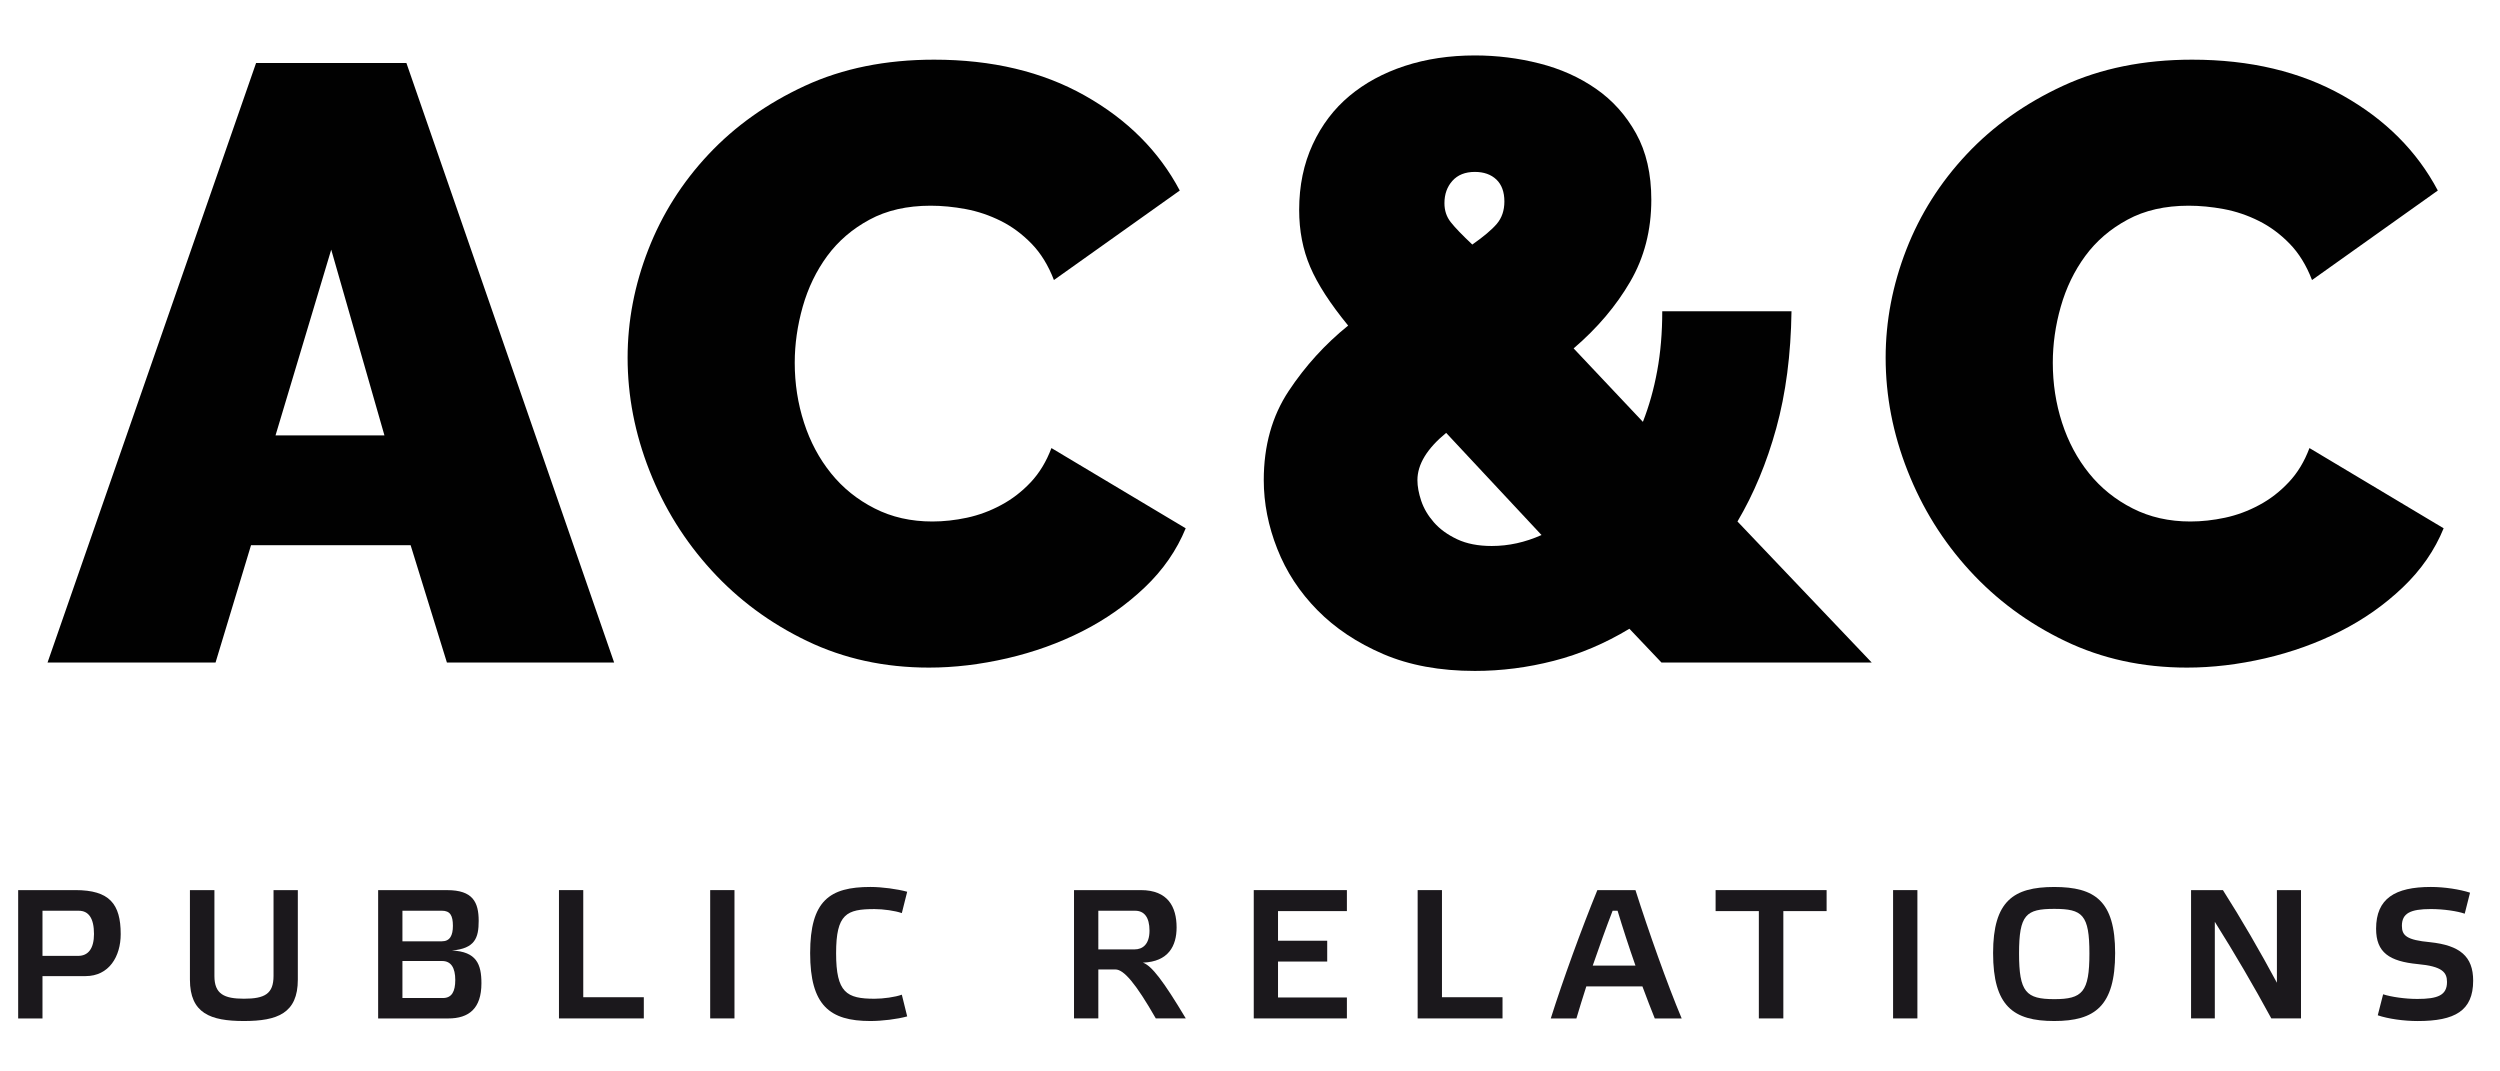 <?xml version="1.0" encoding="utf-8"?>
<!-- Generator: Adobe Illustrator 15.1.0, SVG Export Plug-In . SVG Version: 6.00 Build 0)  -->
<!DOCTYPE svg PUBLIC "-//W3C//DTD SVG 1.1//EN" "http://www.w3.org/Graphics/SVG/1.1/DTD/svg11.dtd">
<svg version="1.1" id="Vrstva_1" xmlns="http://www.w3.org/2000/svg" xmlns:xlink="http://www.w3.org/1999/xlink" x="0px" y="0px"
	 width="99.21px" height="42.52px" viewBox="0 0 99.21 42.52" enable-background="new 0 0 99.21 42.52" xml:space="preserve">
<path fill="#1B181C" d="M0.721,40.416v-5.093h2.272c1.352,0,1.797,0.548,1.797,1.747c0,0.885-0.461,1.666-1.396,1.666H1.686v1.68
	H0.721z M3.102,37.933c0.402,0,0.628-0.294,0.628-0.869c0-0.623-0.212-0.922-0.605-0.922H1.686v1.791H3.102z"/>
<path fill="#1B181C" d="M10.855,35.323h0.964v3.552c0,1.337-0.81,1.643-2.14,1.643s-2.142-0.306-2.142-1.643v-3.552h0.972v3.413
	c0,0.707,0.382,0.897,1.17,0.897c0.824,0,1.176-0.19,1.176-0.905V35.323z"/>
<path fill="#1B181C" d="M19.105,39.02c0,1.002-0.497,1.396-1.315,1.396h-2.784v-5.092h2.741c1.015,0,1.249,0.475,1.249,1.221
	c0,0.673-0.145,1.095-1.061,1.175C18.909,37.764,19.105,38.261,19.105,39.02 M17.973,36.741c0-0.41-0.109-0.6-0.438-0.6H15.97v1.214
	h1.565C17.856,37.355,17.973,37.122,17.973,36.741 M18.067,38.89c0-0.482-0.166-0.753-0.519-0.753H15.97v1.469h1.608
	C17.928,39.605,18.067,39.349,18.067,38.89"/>
<polygon fill="#1B181C" points="23.146,35.323 23.146,39.574 25.549,39.574 25.549,40.415 22.182,40.415 22.182,35.323 "/>
<rect x="28.183" y="35.323" fill="#1B181C" width="0.964" height="5.092"/>
<path fill="#1B181C" d="M34.54,35.198c0.466,0,1.066,0.082,1.461,0.19l-0.213,0.848c-0.263-0.095-0.739-0.16-1.083-0.16
	c-1.109,0-1.525,0.188-1.525,1.753s0.417,1.805,1.525,1.805c0.344,0,0.819-0.064,1.083-0.161l0.213,0.862
	c-0.396,0.11-0.995,0.183-1.461,0.183c-1.615,0-2.39-0.619-2.39-2.694C32.15,35.741,32.924,35.198,34.54,35.198"/>
<path fill="#1B181C" d="M47.057,40.415h-1.19c-0.799-1.396-1.272-1.943-1.602-1.943h-0.679v1.943h-0.965v-5.092h2.654
	c1.072,0,1.417,0.665,1.417,1.482c0,0.731-0.322,1.359-1.337,1.396C45.707,38.326,46.165,38.926,47.057,40.415 M43.586,37.676h1.438
	c0.322,0,0.593-0.203,0.593-0.744c0-0.535-0.213-0.79-0.57-0.79h-1.461V37.676z"/>
<polygon fill="#1B181C" points="53.45,35.323 53.45,36.156 50.717,36.156 50.717,37.332 52.669,37.332 52.669,38.158 50.717,38.158 
	50.717,39.584 53.45,39.584 53.45,40.415 49.754,40.415 49.754,35.323 "/>
<polygon fill="#1B181C" points="57.223,35.323 57.223,39.574 59.626,39.574 59.626,40.415 56.258,40.415 56.258,35.323 "/>
<path fill="#1B181C" d="M65.178,39.145h-2.227c-0.146,0.453-0.278,0.884-0.393,1.271h-1.017c0.479-1.519,1.226-3.572,1.848-5.092
	h1.513c0.52,1.637,1.264,3.735,1.834,5.092h-1.068C65.523,40.05,65.348,39.612,65.178,39.145 M63.995,36.142
	c-0.254,0.658-0.525,1.411-0.789,2.177h1.696c-0.264-0.752-0.512-1.519-0.71-2.177H63.995z"/>
<polygon fill="#1B181C" points="69.798,40.415 69.798,36.156 68.082,36.156 68.082,35.323 72.487,35.323 72.487,36.156 
	70.77,36.156 70.77,40.415 "/>
<rect x="75.125" y="35.323" fill="#1B181C" width="0.965" height="5.092"/>
<path fill="#1B181C" d="M79.094,37.82c0-2.065,0.812-2.621,2.426-2.621c1.615,0,2.417,0.556,2.417,2.621
	c0,2.106-0.802,2.698-2.417,2.698C79.897,40.519,79.094,39.927,79.094,37.82 M80.124,37.837c0,1.535,0.278,1.813,1.396,1.813
	c1.119,0,1.396-0.277,1.396-1.813c0-1.542-0.276-1.769-1.396-1.769C80.402,36.068,80.124,36.295,80.124,37.837"/>
<path fill="#1B181C" d="M91.312,40.415h-1.177c-0.688-1.271-1.448-2.57-2.242-3.834v3.834h-0.943v-5.092h1.264
	c0.74,1.162,1.476,2.434,2.143,3.676v-3.676h0.956V40.415z"/>
<path fill="#1B181C" d="M98.021,35.425l-0.211,0.834c-0.287-0.101-0.835-0.184-1.345-0.184c-0.813,0-1.148,0.168-1.148,0.666
	c0,0.387,0.19,0.563,1.117,0.649c1.184,0.125,1.711,0.563,1.711,1.527c0,1.199-0.73,1.602-2.199,1.602
	c-0.563,0-1.178-0.089-1.587-0.228l0.213-0.833c0.319,0.102,0.86,0.184,1.358,0.184c0.812,0,1.177-0.146,1.177-0.673
	c0-0.381-0.184-0.621-1.161-0.71c-1.125-0.109-1.653-0.458-1.653-1.402c0-1.198,0.748-1.659,2.173-1.659
	C97.019,35.198,97.617,35.295,98.021,35.425"/>
<path fill="#010101" d="M10.162,2.501h5.966l8.243,23.79h-6.636l-1.44-4.656H9.962l-1.408,4.656H1.887L10.162,2.501z M15.256,17.278
	l-2.112-7.371l-2.21,7.371H15.256z"/>
<path fill="#010101" d="M24.906,14.195c0-1.453,0.273-2.882,0.821-4.289s1.345-2.669,2.396-3.787
	c1.049-1.115,2.322-2.021,3.819-2.713s3.206-1.038,5.126-1.038c2.3,0,4.293,0.474,5.979,1.423c1.688,0.95,2.944,2.206,3.771,3.77
	l-4.994,3.552c-0.223-0.582-0.518-1.062-0.887-1.442c-0.368-0.378-0.774-0.681-1.221-0.904c-0.45-0.223-0.911-0.38-1.393-0.47
	c-0.48-0.089-0.943-0.134-1.39-0.134c-0.938,0-1.749,0.185-2.428,0.554c-0.683,0.368-1.24,0.848-1.677,1.44
	c-0.435,0.593-0.759,1.262-0.972,2.01c-0.212,0.75-0.318,1.492-0.318,2.229c0,0.826,0.123,1.62,0.369,2.379
	c0.245,0.759,0.604,1.429,1.073,2.01c0.469,0.582,1.044,1.044,1.726,1.39c0.681,0.348,1.445,0.52,2.294,0.52
	c0.447,0,0.905-0.05,1.373-0.15c0.469-0.101,0.921-0.268,1.356-0.503c0.438-0.233,0.827-0.536,1.175-0.905
	c0.345-0.368,0.619-0.819,0.821-1.356l5.328,3.184c-0.357,0.871-0.899,1.655-1.625,2.345c-0.728,0.693-1.554,1.273-2.479,1.742
	c-0.927,0.47-1.922,0.827-2.984,1.073c-1.062,0.245-2.094,0.368-3.098,0.368c-1.766,0-3.379-0.353-4.841-1.056
	c-1.465-0.704-2.726-1.637-3.786-2.798c-1.062-1.16-1.884-2.479-2.464-3.954C25.196,17.211,24.906,15.714,24.906,14.195"/>
<path fill="#010101" d="M65.933,26.291l-1.272-1.34c-0.961,0.581-1.961,1.006-3,1.273c-1.038,0.268-2.084,0.401-3.132,0.401
	c-1.386,0-2.598-0.223-3.637-0.669c-1.038-0.447-1.911-1.028-2.613-1.743c-0.704-0.715-1.235-1.524-1.591-2.431
	c-0.357-0.902-0.537-1.813-0.537-2.729c0-1.363,0.33-2.542,0.989-3.536c0.657-0.993,1.447-1.859,2.36-2.597
	c-0.714-0.871-1.215-1.646-1.506-2.328c-0.292-0.682-0.438-1.436-0.438-2.262c0-0.961,0.18-1.826,0.537-2.598
	c0.356-0.77,0.843-1.411,1.458-1.925c0.615-0.514,1.347-0.911,2.195-1.19C56.595,2.339,57.523,2.2,58.528,2.2
	c0.871,0,1.726,0.106,2.561,0.318c0.839,0.213,1.588,0.548,2.245,1.005c0.661,0.458,1.191,1.051,1.593,1.775
	c0.404,0.728,0.604,1.604,0.604,2.63c0,1.207-0.278,2.291-0.838,3.251c-0.559,0.961-1.305,1.843-2.245,2.647l2.749,2.915
	c0.244-0.625,0.436-1.3,0.568-2.027c0.134-0.726,0.2-1.512,0.2-2.361h5.129c-0.024,1.719-0.226,3.267-0.605,4.64
	c-0.378,1.374-0.893,2.608-1.539,3.702l5.326,5.596H65.933z M59.198,21.667c0.67,0,1.328-0.145,1.976-0.435l-3.785-4.054
	c-0.76,0.625-1.14,1.25-1.14,1.876c0,0.246,0.05,0.52,0.15,0.82c0.102,0.302,0.268,0.586,0.503,0.854
	c0.234,0.268,0.541,0.491,0.922,0.671C58.203,21.578,58.661,21.667,59.198,21.667 M57.321,8.063c0,0.292,0.083,0.542,0.252,0.755
	c0.166,0.212,0.451,0.508,0.854,0.887c0.445-0.312,0.771-0.586,0.972-0.821c0.199-0.235,0.301-0.53,0.301-0.888
	c0-0.379-0.107-0.67-0.318-0.872c-0.213-0.201-0.497-0.302-0.854-0.302c-0.382,0-0.679,0.118-0.89,0.353S57.321,7.707,57.321,8.063"
	/>
<path fill="#010101" d="M74.83,14.195c0-1.453,0.274-2.882,0.82-4.289c0.548-1.407,1.347-2.669,2.398-3.787
	c1.047-1.115,2.321-2.021,3.819-2.713c1.496-0.692,3.205-1.038,5.124-1.038c2.303,0,4.296,0.474,5.982,1.423s2.942,2.206,3.769,3.77
	l-4.992,3.552c-0.223-0.582-0.518-1.062-0.888-1.442c-0.367-0.378-0.776-0.681-1.223-0.904c-0.446-0.223-0.91-0.38-1.389-0.47
	c-0.482-0.089-0.946-0.134-1.394-0.134c-0.937,0-1.749,0.185-2.427,0.554c-0.685,0.368-1.241,0.848-1.677,1.44
	c-0.435,0.593-0.759,1.262-0.972,2.01c-0.214,0.75-0.317,1.492-0.317,2.229c0,0.826,0.121,1.62,0.367,2.379s0.604,1.429,1.073,2.01
	c0.469,0.582,1.044,1.044,1.726,1.39c0.682,0.348,1.445,0.52,2.295,0.52c0.446,0,0.903-0.05,1.373-0.15
	c0.471-0.101,0.922-0.268,1.357-0.503c0.437-0.233,0.827-0.536,1.172-0.905c0.349-0.368,0.621-0.819,0.822-1.356l5.325,3.184
	c-0.355,0.871-0.897,1.655-1.622,2.345c-0.726,0.693-1.552,1.273-2.48,1.742c-0.929,0.47-1.923,0.827-2.981,1.073
	c-1.062,0.245-2.094,0.368-3.101,0.368c-1.765,0-3.378-0.353-4.841-1.056c-1.464-0.704-2.726-1.637-3.787-2.798
	c-1.062-1.16-1.881-2.479-2.461-3.954C75.119,17.211,74.83,15.714,74.83,14.195"/>
</svg>
